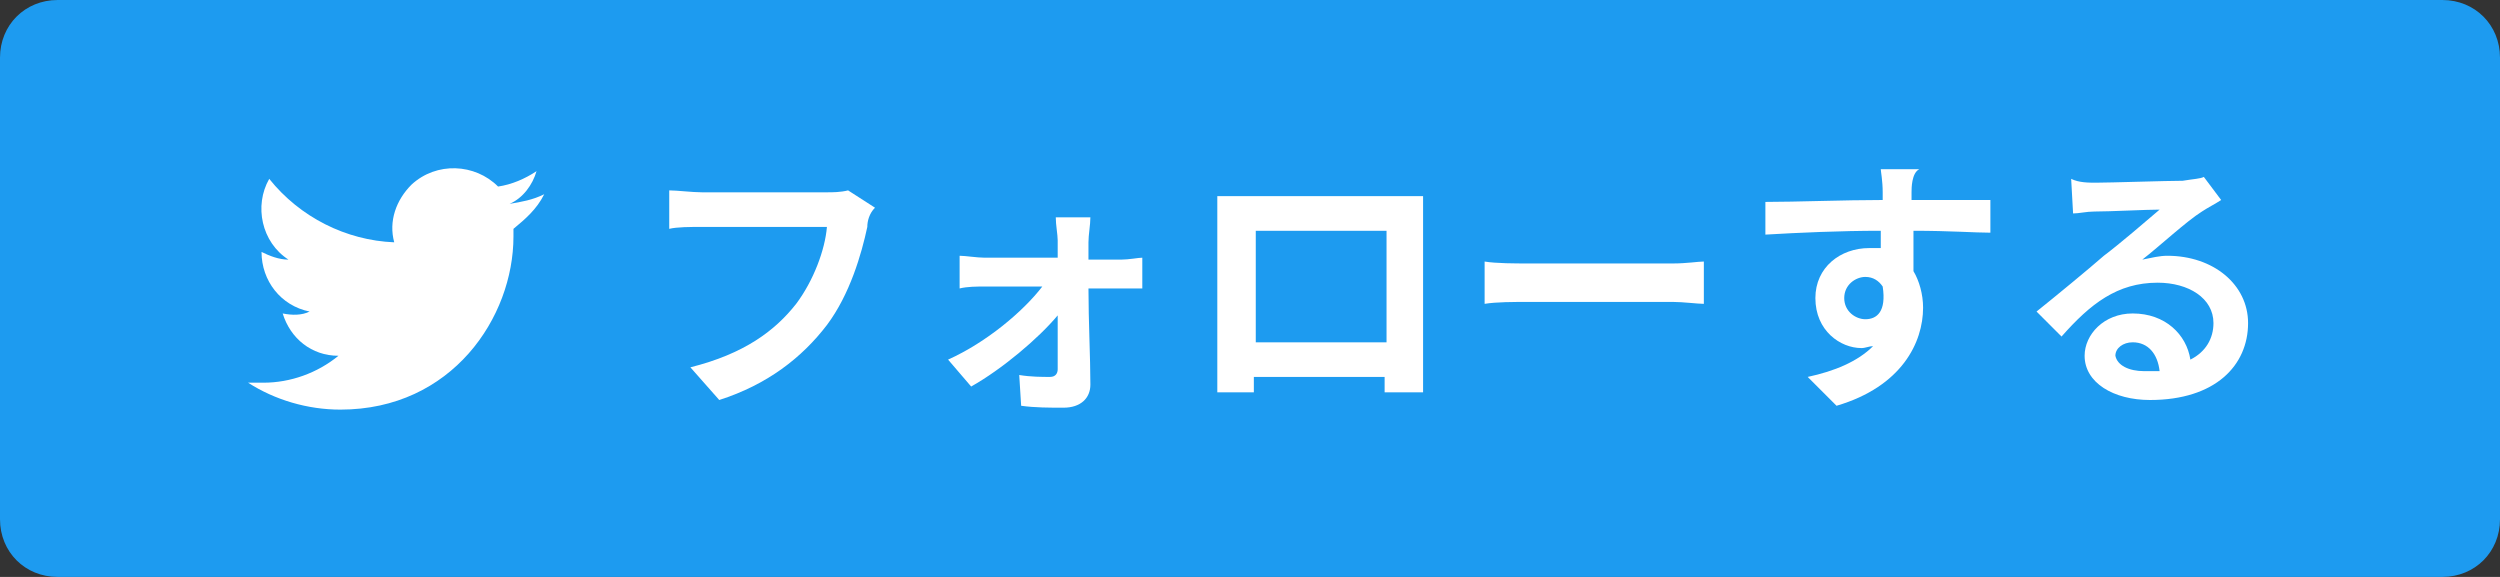 <?xml version="1.0" encoding="utf-8"?>
<!-- Generator: Adobe Illustrator 26.5.0, SVG Export Plug-In . SVG Version: 6.00 Build 0)  -->
<svg version="1.1" id="レイヤー_1" xmlns="http://www.w3.org/2000/svg" xmlns:xlink="http://www.w3.org/1999/xlink" x="0px"
	 y="0px" viewBox="0 0 130 30" style="enable-background:new 0 0 130 30;" xml:space="preserve">
<rect x="0" y="0" width="130" height="30" fill="#333333" stroke="none"/>
<style type="text/css">
	.st0{fill:#1D9BF0;}
	.st1{fill:#FFFFFF;}
</style>
<path class="st0" d="M127,30H3c-1.7,0-3-1.3-3-3V3c0-1.7,1.3-3,3-3h124c1.7,0,3,1.3,3,3v24C130,28.7,128.7,30,127,30z"/>
<g id="Logo_1_">
	<path id="white_background" class="st1" d="M26.7,11.9c0,0.1,0,0.3,0,0.4c0,4.2-3.2,9-9,9l0,0c-1.7,0-3.4-0.5-4.8-1.4
		c0.2,0,0.5,0,0.8,0c1.4,0,2.8-0.5,3.9-1.4c-1.4,0-2.5-0.9-2.9-2.2c0.5,0.1,1,0.1,1.4-0.1c-1.5-0.3-2.5-1.6-2.5-3.1l0,0
		c0.4,0.2,0.9,0.4,1.4,0.4c-1.4-0.9-1.8-2.8-1-4.2c1.6,2,4,3.2,6.5,3.3c-0.3-1.1,0.1-2.2,0.9-3c1.3-1.2,3.3-1.1,4.5,0.1
		c0.7-0.1,1.4-0.4,2-0.8c-0.2,0.7-0.7,1.4-1.4,1.7c0.6-0.1,1.2-0.2,1.8-0.5C27.9,10.9,27.3,11.4,26.7,11.9z"/>
</g>
<g>
	<g>
		<path class="st1" d="M45.1,11.8c-0.3,1.4-0.9,3.5-2.1,5.1c-1.3,1.7-3.1,3.1-5.6,3.9l-1.5-1.7c2.8-0.7,4.4-1.9,5.5-3.3
			c0.9-1.2,1.5-2.8,1.6-4h-6.5c-0.6,0-1.3,0-1.7,0.1v-2c0.4,0,1.2,0.1,1.7,0.1H43c0.3,0,0.7,0,1.1-0.1l1.4,0.9
			C45.2,11.1,45.1,11.5,45.1,11.8z"/>
		<path class="st1" d="M56.6,12.6c0,0.3,0,0.5,0,0.9h1.7c0.4,0,0.9-0.1,1.1-0.1V15c-0.3,0-0.8,0-1.1,0h-1.7c0,1.7,0.1,3.6,0.1,5
			c0,0.7-0.5,1.2-1.4,1.2c-0.7,0-1.5,0-2.2-0.1L53,19.5c0.6,0.1,1.2,0.1,1.6,0.1c0.3,0,0.4-0.2,0.4-0.4c0-0.7,0-1.7,0-2.8
			c-1,1.2-2.9,2.8-4.5,3.7l-1.2-1.4c2-0.9,3.9-2.5,4.9-3.8h-3c-0.4,0-0.9,0-1.3,0.1v-1.7c0.3,0,0.9,0.1,1.3,0.1H55
			c0-0.3,0-0.6,0-0.9c0-0.3-0.1-0.8-0.1-1.2h1.8C56.7,11.7,56.6,12.2,56.6,12.6z"/>
		<path class="st1" d="M64.9,10.2h7.7c0.3,0,0.9,0,1.4,0c0,0.4,0,0.9,0,1.4v6.9c0,0.5,0,1.9,0,1.9h-2c0,0,0-0.3,0-0.8h-6.8
			c0,0.4,0,0.7,0,0.8h-1.9c0-0.1,0-1.3,0-2v-6.8c0-0.4,0-1,0-1.4C64,10.2,64.5,10.2,64.9,10.2z M65.3,17.8h6.8V12h-6.8V17.8z"/>
		<path class="st1" d="M79.5,13.7H87c0.7,0,1.3-0.1,1.6-0.1v2.2c-0.3,0-1.1-0.1-1.6-0.1h-7.5c-0.8,0-1.7,0-2.3,0.1v-2.2
			C77.8,13.7,78.8,13.7,79.5,13.7z"/>
		<path class="st1" d="M99.4,10c0,0.1,0,0.3,0,0.4c1.4,0,3.3,0,4.1,0v1.7c-0.8,0-2.1-0.1-4-0.1c0,0.7,0,1.5,0,2.1
			c0.3,0.5,0.5,1.2,0.5,1.9c0,1.8-1.1,4.1-4.5,5.1L94,19.6c1.4-0.3,2.6-0.8,3.4-1.6c-0.2,0-0.4,0.1-0.6,0.1c-1.1,0-2.4-0.9-2.4-2.6
			c0-1.6,1.3-2.6,2.8-2.6c0.2,0,0.4,0,0.6,0c0-0.3,0-0.6,0-0.9c-2.1,0-4.3,0.1-6,0.2v-1.7c1.6,0,4.1-0.1,6.1-0.1c0-0.2,0-0.3,0-0.4
			c0-0.6-0.1-1.1-0.1-1.2h2C99.4,9,99.4,9.8,99.4,10z M97,16.6c0.6,0,1.1-0.4,0.9-1.7c-0.2-0.3-0.5-0.5-0.9-0.5
			c-0.5,0-1.1,0.4-1.1,1.1C95.9,16.2,96.5,16.6,97,16.6z"/>
		<path class="st1" d="M109,9.5c0.7,0,3.7-0.1,4.5-0.1c0.6-0.1,0.9-0.1,1.1-0.2l0.9,1.2c-0.3,0.2-0.7,0.4-1,0.6
			c-0.8,0.5-2.2,1.8-3.1,2.5c0.5-0.1,0.9-0.2,1.3-0.2c2.4,0,4.2,1.5,4.2,3.5c0,2.2-1.7,4-5.1,4c-1.9,0-3.4-0.9-3.4-2.3
			c0-1.1,1-2.2,2.5-2.2c1.7,0,2.8,1.1,3,2.4c0.8-0.4,1.2-1.1,1.2-1.9c0-1.3-1.3-2.1-2.9-2.1c-2.1,0-3.5,1.1-5,2.8l-1.3-1.3
			c1-0.8,2.7-2.2,3.5-2.9c0.8-0.6,2.2-1.8,2.9-2.4c-0.7,0-2.6,0.1-3.4,0.1c-0.4,0-0.8,0.1-1.1,0.1l-0.1-1.8
			C108.1,9.5,108.6,9.5,109,9.5z M111.5,19.3c0.3,0,0.6,0,0.8,0c-0.1-0.9-0.6-1.5-1.4-1.5c-0.5,0-0.9,0.3-0.9,0.7
			C110.1,19,110.7,19.3,111.5,19.3z"/>
	</g>
</g>
</svg>
